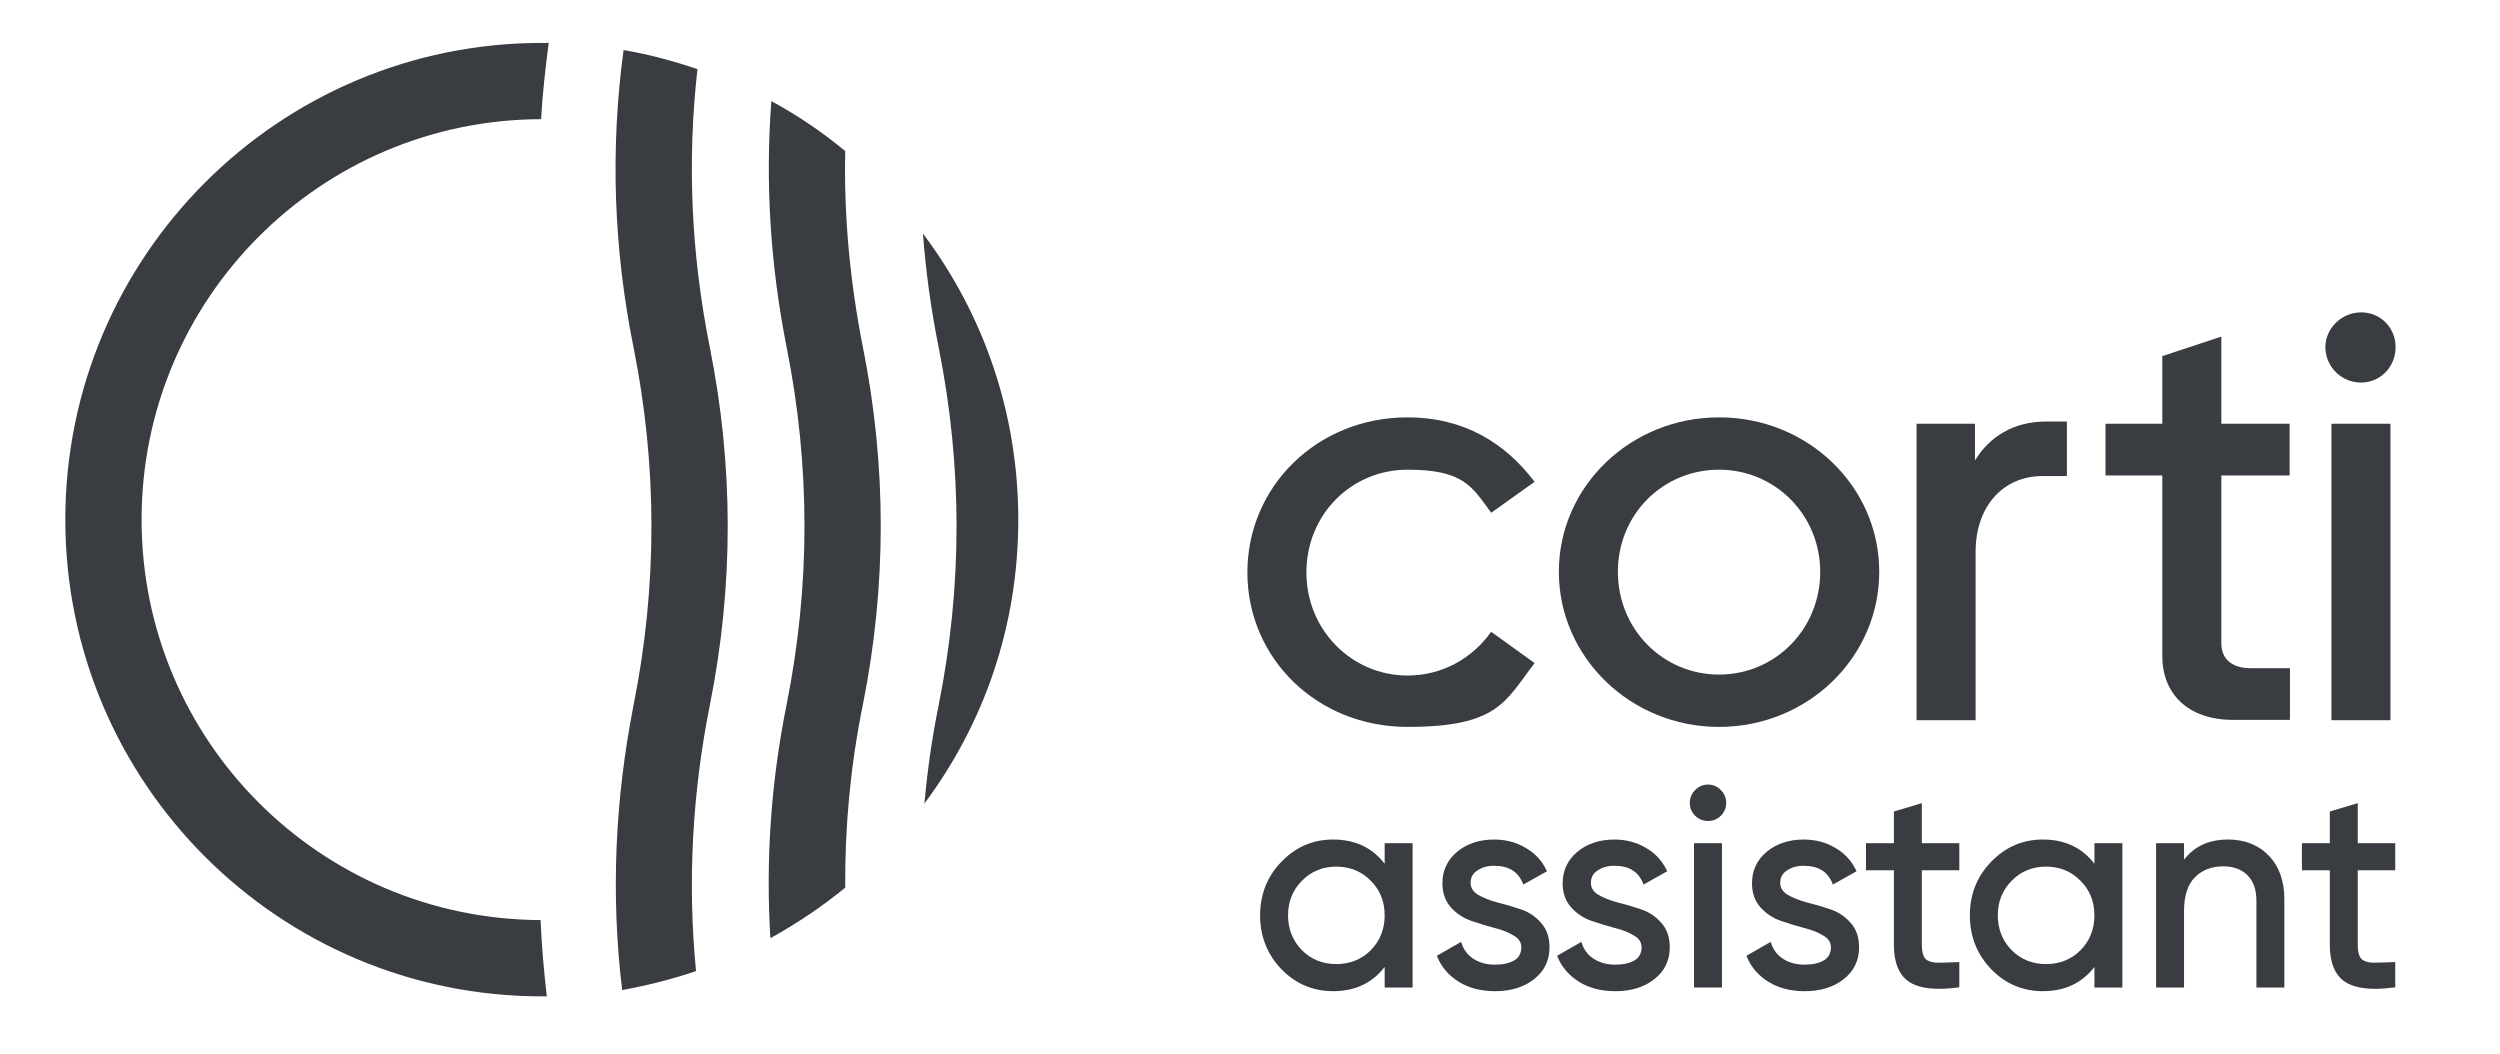 <?xml version="1.0" encoding="UTF-8"?> <svg xmlns="http://www.w3.org/2000/svg" id="a" data-name="EGS mod" width="185mm" height="78mm" viewBox="0 0 524.409 221.102"><g id="b" data-name="assistant"><path d="M290.453,181.186c-2.592-3.375-6.224-5.085-10.813-5.085-4.22,0-7.867,1.569-10.839,4.661-2.97,3.05-4.476,6.834-4.476,11.246s1.505,8.214,4.476,11.305c2.973,3.053,6.62,4.601,10.839,4.601,4.589,0,8.221-1.709,10.813-5.085v4.317h5.862v-30.276h-5.862v4.316ZM287.544,184.754c1.931,1.931,2.91,4.371,2.91,7.253s-.98,5.345-2.91,7.312c-1.931,1.931-4.371,2.91-7.253,2.91-2.843,0-5.263-.979-7.192-2.907-1.932-1.97-2.912-4.431-2.912-7.315s.979-5.323,2.912-7.256c1.93-1.968,4.35-2.966,7.192-2.966,2.881,0,5.321.998,7.253,2.969Z" fill="#393c40"></path><path d="M318.939,190.722c-1.618-.553-3.26-1.033-4.87-1.426-1.577-.423-2.939-.967-4.041-1.613-1.039-.645-1.544-1.454-1.544-2.473,0-1.142.45-1.991,1.382-2.601.959-.664,2.143-1,3.52-1,3.022,0,4.982,1.166,5.994,3.564l.156.371,4.962-2.787-.149-.305c-.974-1.989-2.455-3.552-4.395-4.643-1.9-1.132-4.11-1.706-6.568-1.706-3.067,0-5.669.863-7.739,2.567-2.046,1.719-3.084,3.94-3.084,6.6,0,2.054.608,3.766,1.807,5.089,1.179,1.301,2.622,2.249,4.288,2.818,1.613.551,3.252,1.051,4.878,1.487,1.571.383,2.928.925,4.041,1.616,1.034.606,1.537,1.395,1.537,2.409,0,1.256-.485,2.161-1.474,2.762-1.043.596-2.395.898-4.019.898-1.735,0-3.241-.399-4.477-1.185-1.223-.778-2.068-1.848-2.512-3.18l-.139-.417-5.089,2.918.121.292c.892,2.15,2.412,3.897,4.518,5.193,2.097,1.291,4.647,1.945,7.578,1.945,3.299,0,6.039-.841,8.141-2.499,2.171-1.68,3.272-3.944,3.272-6.728,0-2.093-.608-3.825-1.804-5.144-1.182-1.344-2.628-2.295-4.292-2.822Z" fill="#393c40"></path><path d="M344.166,190.722c-1.618-.553-3.26-1.033-4.87-1.426-1.577-.423-2.939-.967-4.042-1.613-1.039-.645-1.544-1.454-1.544-2.473,0-1.142.45-1.991,1.382-2.601.959-.664,2.143-1,3.52-1,3.022,0,4.982,1.166,5.994,3.564l.156.371,4.962-2.787-.149-.305c-.974-1.989-2.455-3.552-4.395-4.643-1.9-1.132-4.11-1.706-6.569-1.706-3.067,0-5.669.863-7.739,2.567-2.046,1.719-3.084,3.94-3.084,6.6,0,2.054.608,3.766,1.808,5.089,1.179,1.301,2.621,2.249,4.288,2.818,1.614.551,3.252,1.051,4.878,1.487,1.571.383,2.928.926,4.041,1.616,1.034.606,1.537,1.395,1.537,2.409,0,1.256-.485,2.161-1.474,2.762-1.043.596-2.395.898-4.019.898-1.735,0-3.241-.399-4.477-1.185-1.223-.778-2.068-1.848-2.512-3.18l-.139-.417-5.089,2.918.121.292c.892,2.15,2.413,3.897,4.518,5.193,2.097,1.291,4.647,1.945,7.578,1.945,3.299,0,6.039-.841,8.141-2.499,2.172-1.68,3.272-3.944,3.272-6.728,0-2.093-.608-3.824-1.804-5.144-1.182-1.344-2.628-2.295-4.292-2.822Z" fill="#393c40"></path><rect x="355.344" y="176.87" width="5.862" height="30.276" fill="#393c40"></rect><path d="M358.304,164.574c-1.083,0-2.006.396-2.737,1.169-.737.737-1.111,1.638-1.111,2.678s.374,1.941,1.11,2.678c.737.737,1.658,1.11,2.737,1.11,1.041,0,1.942-.374,2.678-1.11.737-.737,1.11-1.638,1.11-2.678s-.374-1.941-1.103-2.671c-.737-.781-1.641-1.177-2.685-1.177Z" fill="#393c40"></path><path d="M383.884,190.722c-1.619-.553-3.261-1.033-4.871-1.426-1.576-.423-2.939-.967-4.041-1.613-1.039-.645-1.545-1.454-1.545-2.473,0-1.142.449-1.991,1.382-2.601.959-.664,2.143-1,3.52-1,3.022,0,4.982,1.166,5.994,3.564l.156.371,4.962-2.787-.149-.305c-.974-1.989-2.455-3.552-4.395-4.643-1.9-1.132-4.11-1.706-6.569-1.706-3.066,0-5.669.863-7.739,2.567-2.046,1.719-3.084,3.94-3.084,6.6,0,2.054.608,3.766,1.807,5.089,1.179,1.301,2.622,2.249,4.288,2.818,1.613.551,3.252,1.05,4.878,1.487,1.571.383,2.928.926,4.041,1.616,1.034.606,1.537,1.394,1.537,2.409,0,1.256-.485,2.161-1.474,2.762-1.043.596-2.395.898-4.019.898-1.735,0-3.241-.399-4.477-1.185-1.223-.778-2.068-1.848-2.512-3.18l-.139-.417-5.089,2.918.121.292c.892,2.15,2.412,3.897,4.518,5.193,2.097,1.291,4.647,1.945,7.578,1.945,3.299,0,6.039-.841,8.141-2.499,2.172-1.68,3.272-3.944,3.272-6.728,0-2.093-.608-3.824-1.804-5.144-1.181-1.344-2.628-2.295-4.292-2.822Z" fill="#393c40"></path><path d="M403.131,168.471l-5.862,1.752v6.647h-5.852v5.685h5.852v15.66c0,3.779,1.11,6.406,3.302,7.813,1.489.927,3.576,1.392,6.23,1.392,1.181,0,2.475-.092,3.878-.277l.313-.041v-5.302l-.376.017c-1.72.078-3.187.118-4.346.118-1.082-.036-1.896-.319-2.401-.823-.49-.56-.739-1.535-.739-2.896v-15.66h7.862v-5.685h-7.862v-8.399Z" fill="#393c40"></path><path d="M439.335,181.186c-2.592-3.375-6.224-5.085-10.813-5.085-4.22,0-7.868,1.569-10.839,4.661-2.97,3.05-4.476,6.834-4.476,11.246s1.505,8.214,4.476,11.305c2.973,3.053,6.62,4.601,10.839,4.601,4.589,0,8.221-1.71,10.813-5.085v4.317h5.862v-30.276h-5.862v4.316ZM436.425,184.754c1.931,1.931,2.91,4.371,2.91,7.253s-.98,5.345-2.91,7.312c-1.931,1.931-4.371,2.91-7.253,2.91-2.843,0-5.264-.979-7.192-2.907-1.932-1.97-2.912-4.431-2.912-7.315s.979-5.323,2.912-7.256c1.93-1.968,4.35-2.966,7.192-2.966,2.881,0,5.321.998,7.253,2.969Z" fill="#393c40"></path><path d="M467.348,176.101c-3.976,0-7.071,1.422-9.217,4.231v-3.463h-5.862v30.276h5.862v-16.025c0-3.196.76-5.577,2.263-7.079,1.499-1.536,3.501-2.315,5.949-2.315,2.174,0,3.897.64,5.125,1.905,1.224,1.224,1.845,3.008,1.845,5.303v18.212h5.862v-18.508c0-3.823-1.088-6.89-3.232-9.114-2.149-2.271-5.041-3.423-8.596-3.423Z" fill="#393c40"></path><path d="M502.435,182.554v-5.685h-7.863v-8.399l-5.862,1.752v6.647h-5.852v5.685h5.852v15.66c0,3.779,1.11,6.406,3.302,7.813,1.489.927,3.576,1.392,6.231,1.392,1.181,0,2.475-.092,3.879-.277l.313-.041v-5.302l-.376.017c-1.722.078-3.188.118-4.347.118-1.082-.036-1.896-.319-2.401-.823-.49-.56-.739-1.534-.739-2.896v-15.66h7.863Z" fill="#393c40"></path></g><g id="c" data-name="Corti"><path d="M274.039,120.079c0-12.183,9.439-21.555,21.22-21.555s13.522,3.548,17.538,9.037l9.104-6.493c-6.159-8.167-14.861-13.522-26.642-13.522-19.011,0-33.604,14.526-33.604,32.533s14.593,32.399,33.604,32.399,20.484-5.355,26.642-13.388l-9.104-6.56c-4.016,5.623-10.309,9.171-17.538,9.171-11.781,0-21.22-9.639-21.22-21.555v-.067Z" fill="#393c40"></path><path d="M394.197,119.945c0-17.94-14.995-32.399-33.604-32.399s-33.604,14.526-33.604,32.399,14.995,32.533,33.604,32.533,33.604-14.593,33.604-32.533ZM381.813,119.945c0,12.049-9.439,21.555-21.22,21.555s-21.22-9.506-21.22-21.555,9.439-21.421,21.22-21.421,21.22,9.506,21.22,21.421Z" fill="#393c40"></path><path d="M433.558,99.863v-11.447h-4.284c-6.895,0-11.915,3.146-14.995,8.167v-7.698h-12.25v62.187h12.384v-35.344c0-9.639,5.891-15.865,13.991-15.865h5.154Z" fill="#393c40"></path><path d="M468.434,151.005h11.915v-10.844h-8.234c-3.816,0-6.159-1.807-6.159-5.221v-35.211h14.325v-10.844h-14.325v-18.275l-12.384,4.083v14.191h-11.915v10.844h11.915v37.888c0,7.832,5.288,13.388,14.861,13.388Z" fill="#393c40"></path><path d="M495.277,80.249c4.016,0,7.23-3.28,7.23-7.43s-3.213-7.296-7.23-7.296-7.497,3.28-7.497,7.296,3.28,7.43,7.497,7.43ZM501.435,88.884h-12.384v62.187h12.384v-62.187Z" fill="#393c40"></path></g><g id="d" data-name="Visual"><path d="M113.5,25c-46.3.1-83.8,37.7-83.8,84s37.4,83.8,83.7,84c.2,5.3.7,10.7,1.3,16h-1c-55.2,0-100-44.8-100-100S58.5,9,113.7,9h1.4c-.7,5.3-1.3,10.7-1.6,16ZM193.9,168.7c.6-6.9,1.6-13.9,3-20.8,5-25,5-50,0-75-1.6-8-2.7-15.9-3.3-23.9,12.6,16.7,20,37.5,20,60s-7.3,43-19.8,59.7h.1ZM161.6,196.8c-1-16.3.1-32.6,3.4-49,5-25,5-50,0-75-3.4-17.2-4.5-34.4-3.2-51.6,5.5,3,10.7,6.5,15.5,10.5-.3,13.7,1,27.4,3.7,41.1,5,25,5,50,0,75-2.6,12.8-3.8,25.6-3.7,38.4-4.9,4-10.1,7.5-15.7,10.6h0ZM130.5,207.6c-2.4-19.9-1.5-39.8,2.4-59.7,5-25,5-50,0-75-4.2-20.8-4.9-41.6-2.1-62.4,5.3.9,10.5,2.3,15.5,4-2.2,19.5-1.3,38.9,2.6,58.4,5,25,5,50,0,75-3.7,18.6-4.7,37.2-2.9,55.8-5,1.7-10.2,3-15.6,4l.1-.1Z" fill="#393c40"></path></g></svg> 
